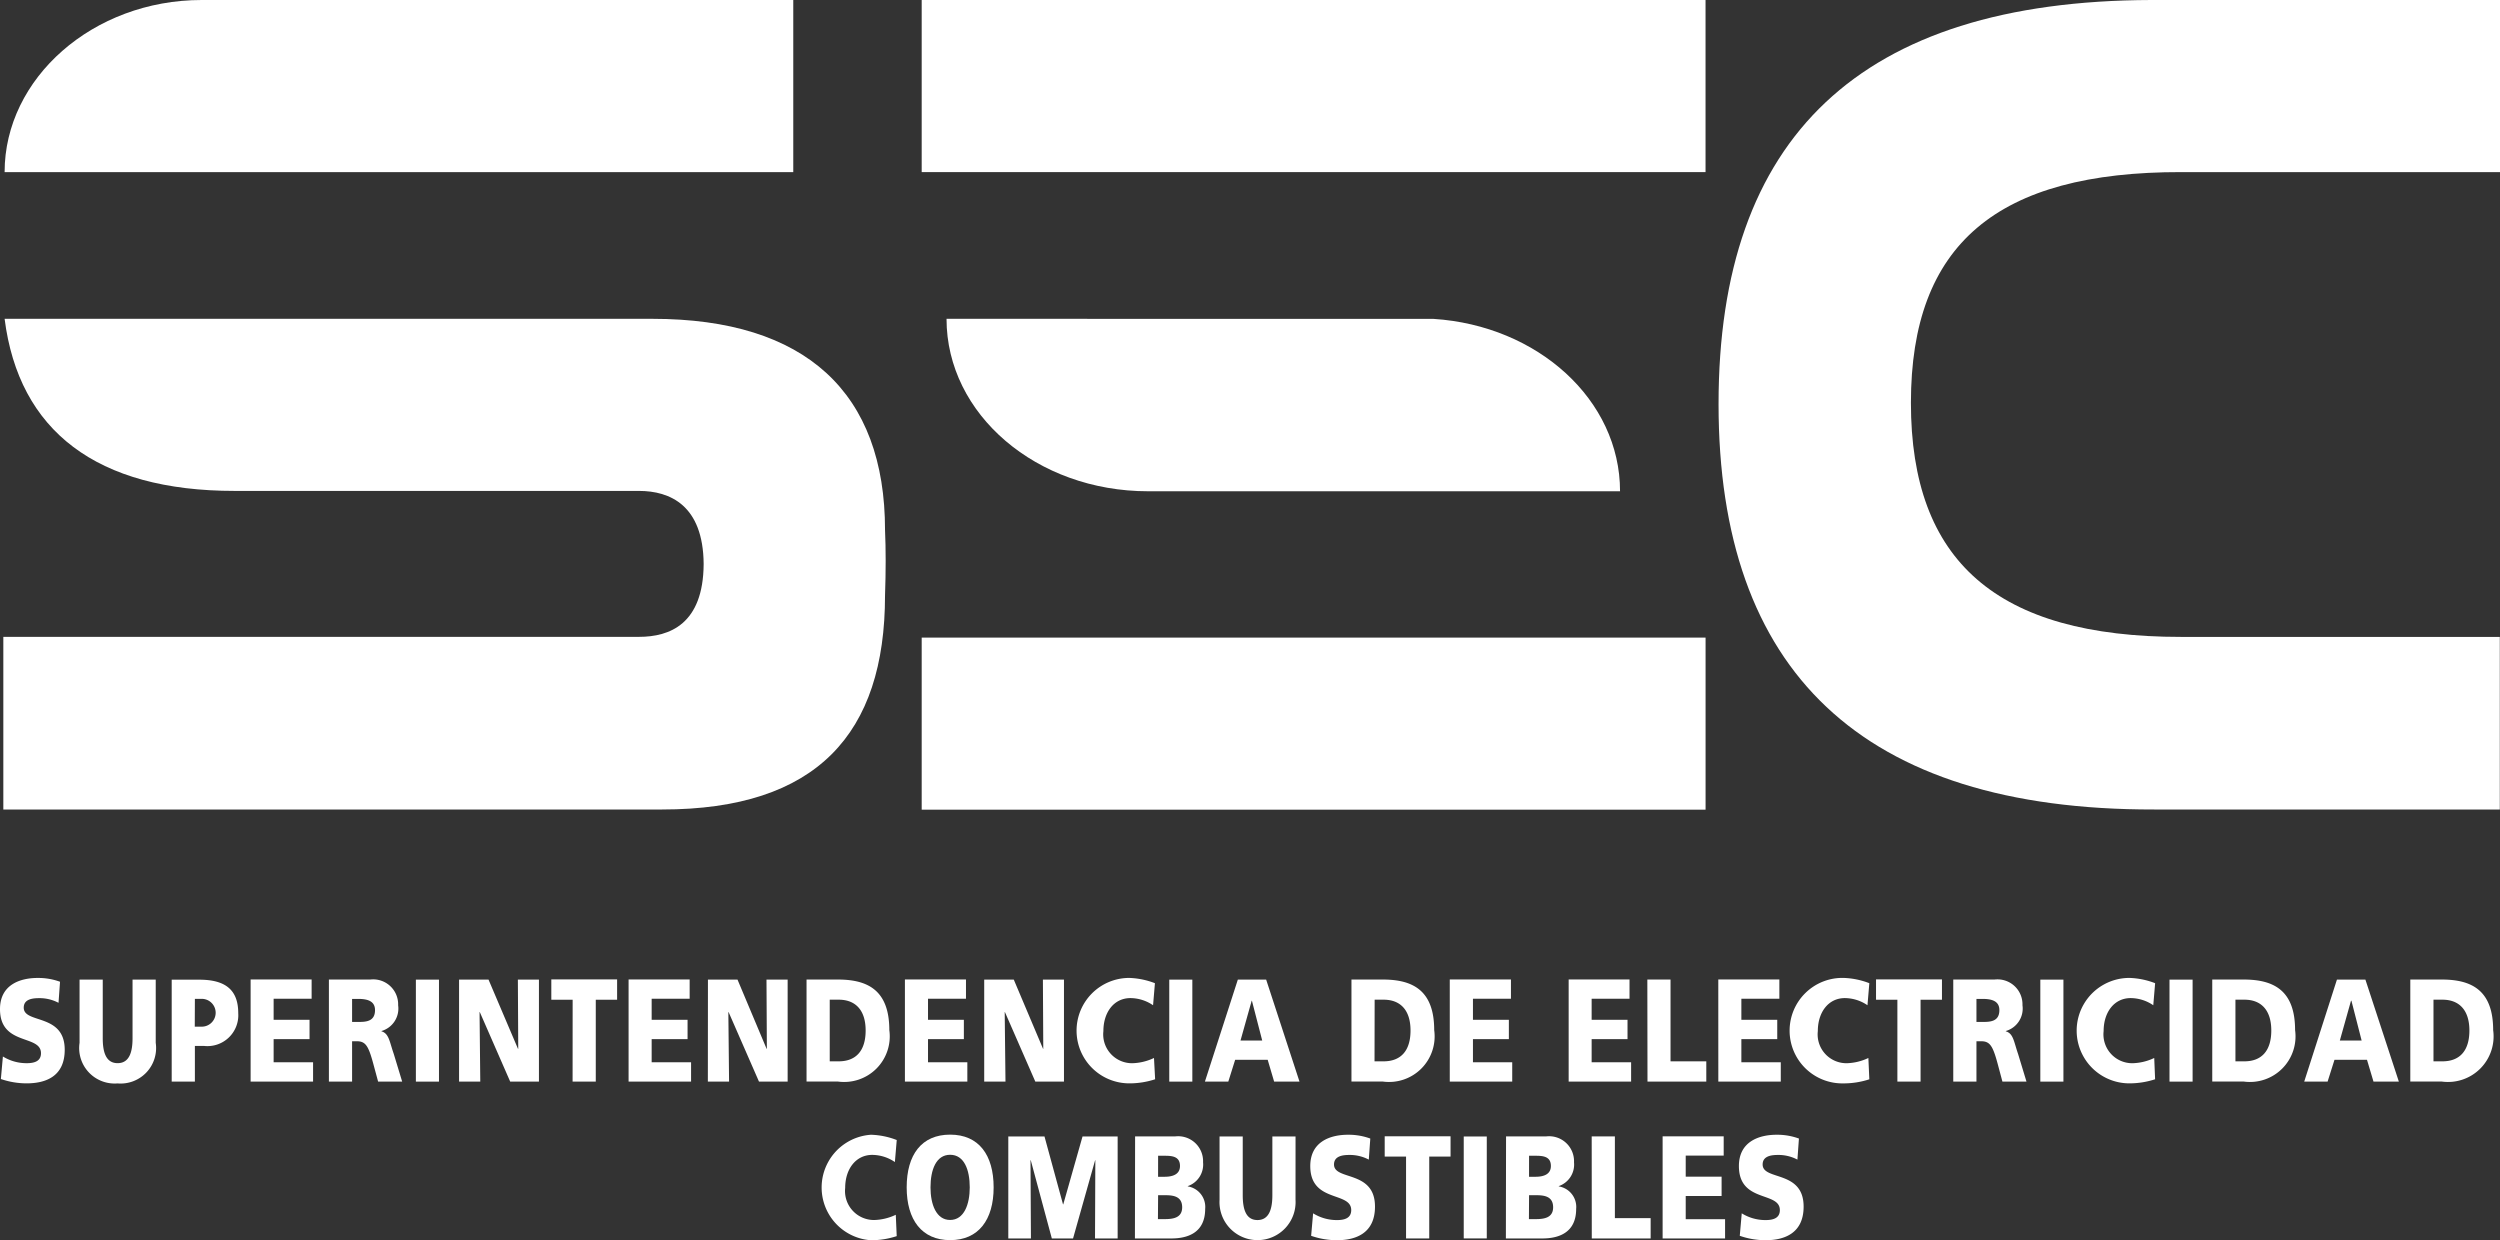 <svg xmlns="http://www.w3.org/2000/svg" xmlns:xlink="http://www.w3.org/1999/xlink" id="marca_sec_blanca" data-name="marca sec blanca" width="86.257" height="42.791" viewBox="0 0 86.257 42.791"><rect x="0" y="0" width="86.257" height="42.791" fill="#333333" stroke="none"/><defs><clipPath id="clip-path"><rect id="Rect&#xE1;ngulo_47" data-name="Rect&#xE1;ngulo 47" width="86.257" height="42.791" fill="#fff"></rect></clipPath></defs><g id="Grupo_21" data-name="Grupo 21" clip-path="url(#clip-path)"><path id="Trazado_114" data-name="Trazado 114" d="M35.032,47.611a1.842,1.842,0,0,1-.746.181,1,1,0,0,1-1-1.108c0-.654.371-1.139.934-1.139a1.4,1.4,0,0,1,.781.247l.064-.76a2.677,2.677,0,0,0-.888-.182,1.824,1.824,0,0,0,0,3.64,2.849,2.849,0,0,0,.887-.142Z" transform="translate(-4.125 -5.698)" fill="#fff"></path><path id="Trazado_115" data-name="Trazado 115" d="M35.835,46.665c0,1.119.521,1.82,1.5,1.82s1.5-.7,1.5-1.82-.513-1.82-1.5-1.82-1.5.693-1.5,1.82m.822,0c0-.609.194-1.125.677-1.125s.677.515.677,1.125c0,.58-.194,1.124-.677,1.124s-.677-.543-.677-1.124" transform="translate(-4.552 -5.697)" fill="#fff" fill-rule="evenodd"></path><path id="Trazado_116" data-name="Trazado 116" d="M39.851,48.437h.781l-.015-2.7h.009l.727,2.7h.732l.762-2.7h.007l-.011,2.7h.781V44.919H42.412l-.664,2.341h-.009L41.1,44.919H39.851Z" transform="translate(-5.062 -5.707)" fill="#fff"></path><path id="Trazado_117" data-name="Trazado 117" d="M44.856,48.435h1.259c.535,0,1.165-.179,1.165-1.019a.718.718,0,0,0-.6-.777v-.01a.788.788,0,0,0,.527-.822.861.861,0,0,0-.969-.892H44.862Zm.8-1.492h.242c.275,0,.588.034.588.417,0,.358-.3.408-.6.408H45.65Zm0-1.361h.232c.266,0,.523.03.523.353,0,.3-.27.372-.532.372h-.224Z" transform="translate(-5.698 -5.705)" fill="#fff" fill-rule="evenodd"></path><path id="Trazado_118" data-name="Trazado 118" d="M50.822,44.918h-.8v2.026c0,.463-.107.857-.514.857S49,47.408,49,46.944V44.918h-.8V47.1a1.313,1.313,0,1,0,2.621,0Z" transform="translate(-6.122 -5.706)" fill="#fff"></path><path id="Trazado_119" data-name="Trazado 119" d="M51.816,48.337a2.716,2.716,0,0,0,.888.152c.664,0,1.315-.247,1.315-1.16,0-1.269-1.414-.888-1.414-1.453,0-.308.334-.329.536-.329a1.4,1.4,0,0,1,.664.161l.052-.727a2.18,2.18,0,0,0-.771-.131c-.6,0-1.3.232-1.3,1.08,0,1.279,1.413.865,1.413,1.52,0,.285-.242.344-.492.344a1.544,1.544,0,0,1-.823-.233Z" transform="translate(-6.578 -5.698)" fill="#fff"></path><path id="Trazado_120" data-name="Trazado 120" d="M55.465,48.436h.8V45.611H57v-.7H54.728v.7h.737Z" transform="translate(-6.952 -5.706)" fill="#fff"></path><rect id="Rect&#xE1;ngulo_40" data-name="Rect&#xE1;ngulo 40" width="0.795" height="3.517" transform="translate(50.503 39.212)" fill="#fff"></rect><path id="Trazado_121" data-name="Trazado 121" d="M59.518,48.435h1.259c.536,0,1.166-.179,1.166-1.019a.718.718,0,0,0-.6-.777v-.01a.787.787,0,0,0,.526-.822.861.861,0,0,0-.969-.892H59.524Zm.8-1.492h.242c.275,0,.588.034.588.417,0,.358-.3.408-.6.408h-.235Zm0-1.361h.23c.266,0,.523.03.523.353,0,.3-.27.372-.532.372h-.222Z" transform="translate(-7.561 -5.705)" fill="#fff" fill-rule="evenodd"></path><path id="Trazado_122" data-name="Trazado 122" d="M62.913,48.436h2.031v-.7H63.71V44.915h-.8Z" transform="translate(-7.992 -5.706)" fill="#fff"></path><path id="Trazado_123" data-name="Trazado 123" d="M65.713,48.437h2.155v-.666H66.51v-.8h1.238v-.667H66.51v-.727h1.31v-.664H65.713Z" transform="translate(-8.348 -5.706)" fill="#fff"></path><path id="Trazado_124" data-name="Trazado 124" d="M68.758,48.337a2.716,2.716,0,0,0,.888.152c.664,0,1.315-.247,1.315-1.16,0-1.269-1.414-.888-1.414-1.453,0-.308.334-.329.536-.329a1.4,1.4,0,0,1,.664.161l.052-.727a2.18,2.18,0,0,0-.771-.131c-.6,0-1.3.232-1.3,1.08,0,1.279,1.413.865,1.413,1.52,0,.285-.242.344-.492.344a1.542,1.542,0,0,1-.823-.233Z" transform="translate(-8.731 -5.698)" fill="#fff"></path><path id="Trazado_125" data-name="Trazado 125" d="M.03,42.139a2.728,2.728,0,0,0,.888.15c.664,0,1.315-.242,1.315-1.159,0-1.268-1.414-.888-1.414-1.453,0-.308.334-.328.536-.328a1.4,1.4,0,0,1,.664.161l.052-.727a2.2,2.2,0,0,0-.771-.131c-.6,0-1.3.229-1.3,1.075,0,1.28,1.414.866,1.414,1.522,0,.285-.242.344-.493.344A1.549,1.549,0,0,1,.1,41.362Z" transform="translate(0 -4.91)" fill="#fff"></path><path id="Trazado_126" data-name="Trazado 126" d="M5.77,38.718h-.8v2.027c0,.464-.107.856-.515.856s-.513-.392-.513-.856V38.718h-.8V40.9a1.224,1.224,0,0,0,1.31,1.4A1.225,1.225,0,0,0,5.77,40.9Z" transform="translate(-0.397 -4.919)" fill="#fff"></path><path id="Trazado_127" data-name="Trazado 127" d="M6.787,42.238h.8V41.007h.309a1.066,1.066,0,0,0,1.187-1.13c0-.791-.428-1.155-1.341-1.155H6.787Zm.8-2.854h.206a.48.48,0,1,1,0,.958H7.583Z" transform="translate(-0.863 -4.92)" fill="#fff" fill-rule="evenodd"></path><path id="Trazado_128" data-name="Trazado 128" d="M9.906,42.237h2.155v-.666H10.7v-.8h1.239v-.666H10.7v-.727h1.311v-.664H9.906Z" transform="translate(-1.259 -4.919)" fill="#fff"></path><path id="Trazado_129" data-name="Trazado 129" d="M13,42.236h.8V40.843h.161c.3,0,.4.152.565.756l.172.636h.83l-.291-.958c-.149-.429-.165-.7-.423-.777v-.01a.807.807,0,0,0,.575-.888.862.862,0,0,0-.964-.888H13Zm.8-2.854h.208c.3,0,.583.061.583.387,0,.4-.323.408-.583.408H13.8Z" transform="translate(-1.652 -4.917)" fill="#fff" fill-rule="evenodd"></path><rect id="Rect&#xE1;ngulo_41" data-name="Rect&#xE1;ngulo 41" width="0.797" height="3.519" transform="translate(14.349 33.8)" fill="#fff"></rect><path id="Trazado_130" data-name="Trazado 130" d="M18.144,42.237h.732l-.025-2.4h.008l1.049,2.4H20.9v-3.52h-.727l.013,2.389h-.009l-1.017-2.389H18.144Z" transform="translate(-2.305 -4.919)" fill="#fff"></path><path id="Trazado_131" data-name="Trazado 131" d="M22.524,42.236h.8V39.411h.736v-.7h-2.27v.7h.736Z" transform="translate(-2.768 -4.918)" fill="#fff"></path><path id="Trazado_132" data-name="Trazado 132" d="M24.844,42.237H27v-.666H25.64v-.8h1.239v-.666H25.64v-.727h1.311v-.664H24.844Z" transform="translate(-3.156 -4.919)" fill="#fff"></path><path id="Trazado_133" data-name="Trazado 133" d="M27.977,42.237h.732l-.025-2.4h.008l1.049,2.4h.989v-3.52H30l.013,2.389h-.009L29,38.718h-1.02Z" transform="translate(-3.554 -4.919)" fill="#fff"></path><path id="Trazado_134" data-name="Trazado 134" d="M31.877,42.235h1.087a1.573,1.573,0,0,0,1.769-1.776c0-1.36-.727-1.744-1.769-1.744H31.877Zm.8-2.825h.309c.582,0,.93.363.93,1.063s-.334,1.064-.93,1.064h-.309Z" transform="translate(-4.049 -4.918)" fill="#fff" fill-rule="evenodd"></path><path id="Trazado_135" data-name="Trazado 135" d="M35.766,42.237H37.92v-.666H36.563v-.8H37.8v-.666H36.563v-.727h1.31v-.664H35.766Z" transform="translate(-4.544 -4.919)" fill="#fff"></path><path id="Trazado_136" data-name="Trazado 136" d="M38.9,42.237h.734l-.027-2.4h.007l1.049,2.4h.989v-3.52h-.727l.013,2.389H40.93L39.92,38.718H38.9Z" transform="translate(-4.942 -4.919)" fill="#fff"></path><path id="Trazado_137" data-name="Trazado 137" d="M45.234,41.412a1.849,1.849,0,0,1-.746.181.995.995,0,0,1-1-1.108c0-.655.368-1.139.934-1.139a1.4,1.4,0,0,1,.78.247l.064-.761a2.707,2.707,0,0,0-.888-.182,1.819,1.819,0,1,0,.007,3.638,2.855,2.855,0,0,0,.888-.141Z" transform="translate(-5.418 -4.909)" fill="#fff"></path><rect id="Rect&#xE1;ngulo_42" data-name="Rect&#xE1;ngulo 42" width="0.796" height="3.519" transform="translate(40.343 33.8)" fill="#fff"></rect><path id="Trazado_138" data-name="Trazado 138" d="M47.623,42.237h.807l.236-.751h1.123l.222.751h.875l-1.15-3.519h-.977ZM49.6,40.82h-.749l.385-1.372h.009Z" transform="translate(-6.05 -4.919)" fill="#fff" fill-rule="evenodd"></path><path id="Trazado_139" data-name="Trazado 139" d="M53.414,42.235H54.5a1.573,1.573,0,0,0,1.769-1.776c0-1.36-.727-1.744-1.769-1.744H53.414Zm.8-2.825h.309c.582,0,.929.363.929,1.063s-.334,1.064-.929,1.064H54.21Z" transform="translate(-6.785 -4.918)" fill="#fff" fill-rule="evenodd"></path><path id="Trazado_140" data-name="Trazado 140" d="M57.3,42.237h2.155v-.666H58.1v-.8h1.239v-.666H58.1v-.727h1.311v-.664H57.3Z" transform="translate(-7.279 -4.919)" fill="#fff"></path><path id="Trazado_141" data-name="Trazado 141" d="M62,42.237h2.155v-.666H62.793v-.8h1.238v-.666H62.793v-.727H64.1v-.664H62Z" transform="translate(-7.877 -4.919)" fill="#fff"></path><path id="Trazado_142" data-name="Trazado 142" d="M65.115,42.236h2.029v-.7H65.91V38.715h-.8Z" transform="translate(-8.272 -4.918)" fill="#fff"></path><path id="Trazado_143" data-name="Trazado 143" d="M67.915,42.237h2.155v-.666H68.71v-.8h1.238v-.666H68.71v-.727h1.311v-.664H67.914Z" transform="translate(-8.628 -4.919)" fill="#fff"></path><path id="Trazado_144" data-name="Trazado 144" d="M73.468,41.412a1.841,1.841,0,0,1-.744.181.994.994,0,0,1-1-1.108c0-.655.368-1.139.932-1.139a1.394,1.394,0,0,1,.781.247l.064-.761a2.7,2.7,0,0,0-.888-.182,1.82,1.82,0,1,0,0,3.639,2.86,2.86,0,0,0,.888-.141Z" transform="translate(-9.004 -4.909)" fill="#fff"></path><path id="Trazado_145" data-name="Trazado 145" d="M74.885,42.236h.8V39.411h.738v-.7H74.148v.7h.737Z" transform="translate(-9.42 -4.918)" fill="#fff"></path><path id="Trazado_146" data-name="Trazado 146" d="M77.2,42.236H78V40.843h.161c.3,0,.4.152.565.756l.17.636h.83l-.291-.958c-.148-.429-.161-.7-.422-.777v-.01a.807.807,0,0,0,.575-.888.862.862,0,0,0-.964-.888H77.2Zm.8-2.854h.208c.3,0,.583.061.583.387,0,.4-.323.408-.583.408H78Z" transform="translate(-9.807 -4.917)" fill="#fff" fill-rule="evenodd"></path><rect id="Rect&#xE1;ngulo_43" data-name="Rect&#xE1;ngulo 43" width="0.797" height="3.519" transform="translate(70.397 33.8)" fill="#fff"></rect><path id="Trazado_147" data-name="Trazado 147" d="M84.766,41.412a1.835,1.835,0,0,1-.746.181.994.994,0,0,1-1-1.108c0-.655.368-1.139.933-1.139a1.394,1.394,0,0,1,.78.247l.064-.761a2.687,2.687,0,0,0-.888-.182,1.819,1.819,0,1,0,0,3.638,2.864,2.864,0,0,0,.887-.141Z" transform="translate(-10.439 -4.909)" fill="#fff"></path><rect id="Rect&#xE1;ngulo_44" data-name="Rect&#xE1;ngulo 44" width="0.797" height="3.519" transform="translate(74.854 33.8)" fill="#fff"></rect><path id="Trazado_148" data-name="Trazado 148" d="M87.437,42.235h1.089a1.573,1.573,0,0,0,1.769-1.776c0-1.36-.727-1.744-1.769-1.744H87.437Zm.8-2.825h.309c.581,0,.928.363.928,1.063s-.334,1.064-.928,1.064h-.309Z" transform="translate(-11.108 -4.918)" fill="#fff" fill-rule="evenodd"></path><path id="Trazado_149" data-name="Trazado 149" d="M91.071,42.237h.807l.237-.751h1.122l.224.751h.875l-1.154-3.519H92.2Zm1.981-1.417H92.3l.385-1.372H92.7Z" transform="translate(-11.569 -4.919)" fill="#fff" fill-rule="evenodd"></path><path id="Trazado_150" data-name="Trazado 150" d="M95.264,42.235h1.09a1.573,1.573,0,0,0,1.769-1.776c0-1.36-.727-1.744-1.769-1.744h-1.09Zm.8-2.825h.309c.581,0,.93.363.93,1.063s-.334,1.064-.93,1.064h-.309Z" transform="translate(-12.102 -4.918)" fill="#fff" fill-rule="evenodd"></path><path id="Trazado_151" data-name="Trazado 151" d="M83.9,5.938c-6.37-.013-9.339,2.491-9.339,7.96s2.963,8.077,9.318,8.077h11v5.955H82.956c-10.111.017-15.032-4.785-15.032-13.99S72.8.031,82.851,0H94.886V5.939Z" transform="translate(-8.629)" fill="#fff"></path><path id="Trazado_152" data-name="Trazado 152" d="M.175,12.6H22.527c5.3,0,8.025,2.555,8.025,7.29q.044,1,0,2.248c0,4.785-2.36,7.392-7.692,7.392H.131V23.573H22.063c1.06,0,2.218-.439,2.231-2.512-.015-2.031-1.165-2.523-2.231-2.523H8.119C3.35,18.541.666,16.465.175,12.6" transform="translate(-0.016 -1.6)" fill="#fff"></path><path id="Trazado_153" data-name="Trazado 153" d="M.182,5.938C.182,2.7,3.228,0,6.984,0H27.393V5.938Z" transform="translate(-0.023)" fill="#fff"></path><rect id="Rect&#xE1;ngulo_45" data-name="Rect&#xE1;ngulo 45" width="27.045" height="5.938" transform="translate(31.801)" fill="#fff"></rect><rect id="Rect&#xE1;ngulo_46" data-name="Rect&#xE1;ngulo 46" width="27.046" height="5.937" transform="translate(31.801 21.999)" fill="#fff"></rect><path id="Trazado_154" data-name="Trazado 154" d="M37.41,12.6c0,3.3,3.113,5.95,6.954,5.95H60.648c0-3.156-2.84-5.718-6.439-5.948Z" transform="translate(-4.752 -1.6)" fill="#fff"></path></g></svg>